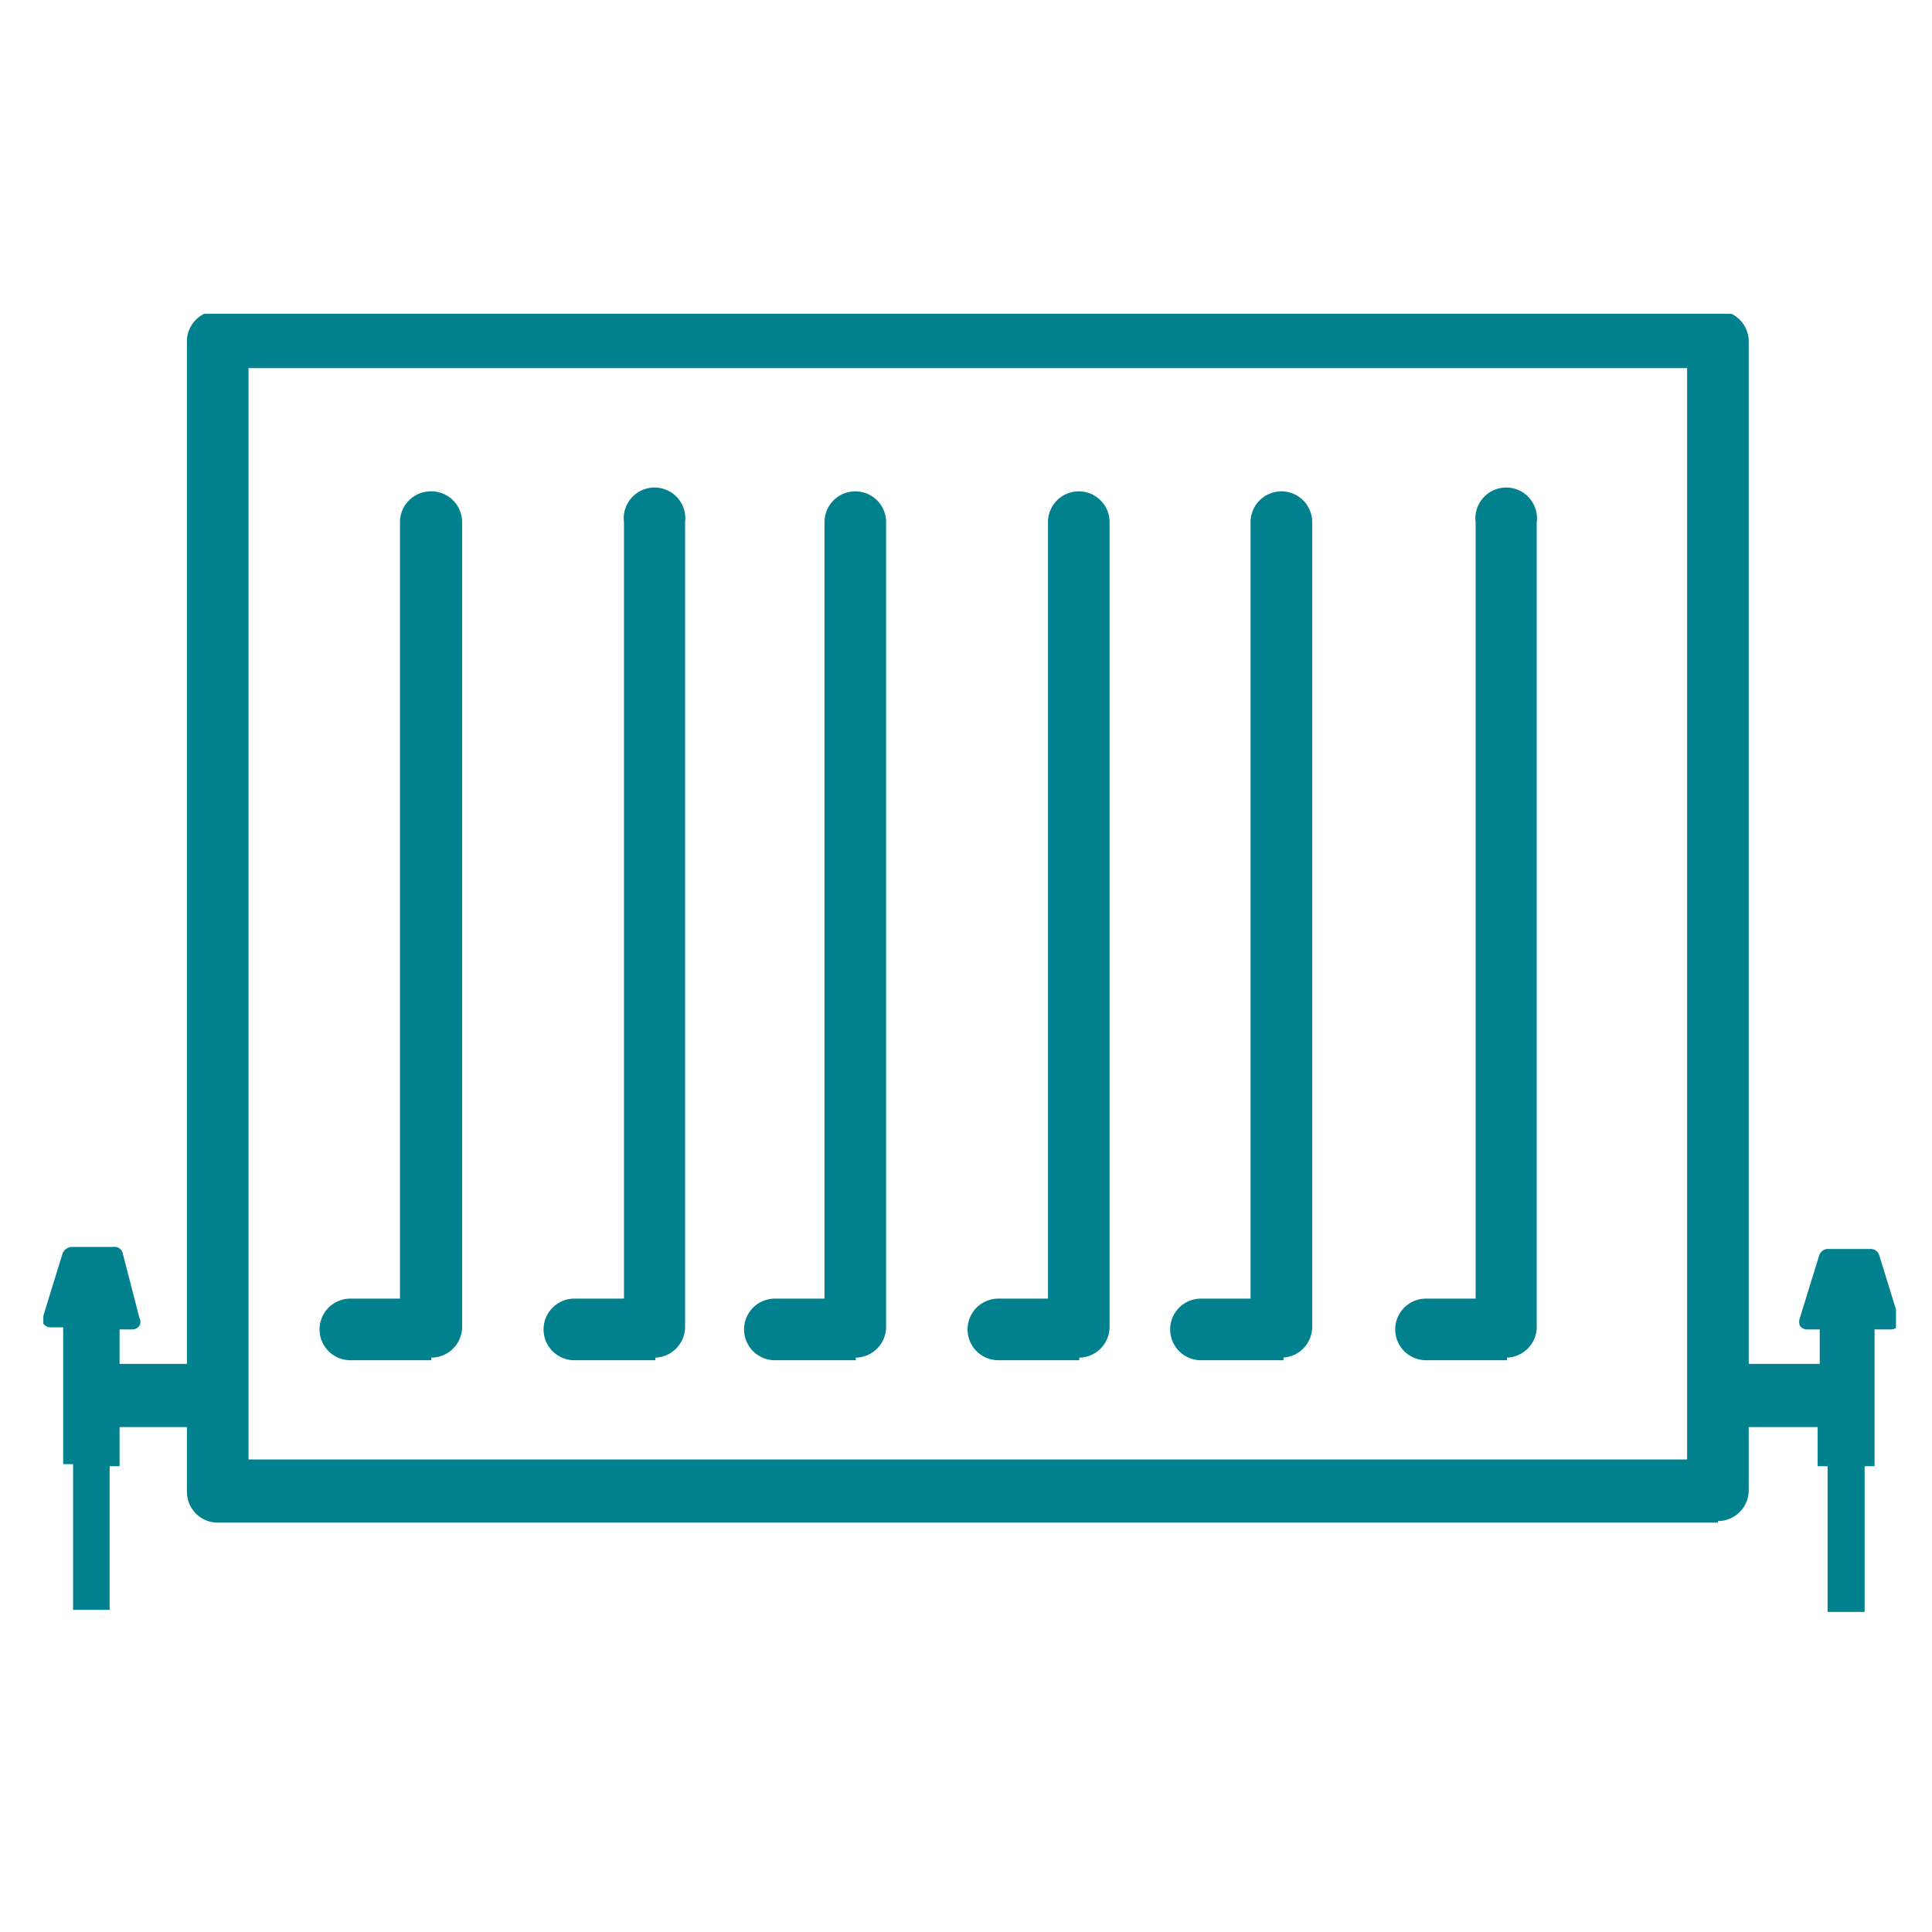 <svg id="Layer_1" data-name="Layer 1" xmlns="http://www.w3.org/2000/svg" xmlns:xlink="http://www.w3.org/1999/xlink" viewBox="0 0 37 37"><defs><style>.cls-1{fill:none;}.cls-2{clip-path:url(#clip-path);}.cls-3,.cls-4{fill:#00818d;}.cls-3{stroke:#00818d;stroke-miterlimit:10;stroke-width:0.1px;}</style><clipPath id="clip-path"><rect class="cls-1" x="0.83" y="6.01" width="35.48" height="24.86"/></clipPath></defs><g class="cls-2"><path class="cls-3" d="M4.71,28H32.36v-21H4.71ZM32.9,29.11H4.17a.54.54,0,0,1-.54-.54v-22A.54.54,0,0,1,4.17,6H32.9a.54.54,0,0,1,.54.54v22a.54.54,0,0,1-.54.54"/><path class="cls-3" d="M8.26,26H6.71a.54.54,0,0,1,0-1.08h1V10a.54.54,0,0,1,.54-.54A.54.54,0,0,1,8.8,10V25.41a.54.54,0,0,1-.54.54"/><path class="cls-3" d="M12.55,26H11a.54.54,0,0,1,0-1.08h1V10a.54.54,0,1,1,1.07,0V25.41a.54.54,0,0,1-.53.54"/><path class="cls-3" d="M16.39,26H14.84a.54.54,0,0,1,0-1.08h1V10a.54.54,0,0,1,1.08,0V25.41a.54.54,0,0,1-.54.54"/><path class="cls-3" d="M20.67,26H19.12a.54.54,0,1,1,0-1.08h1V10a.54.54,0,0,1,.54-.54.54.54,0,0,1,.54.54V25.41a.54.54,0,0,1-.54.54"/><path class="cls-3" d="M24.58,26H23a.54.54,0,1,1,0-1.08h1V10a.54.54,0,0,1,.54-.54.54.54,0,0,1,.54.54V25.41a.54.54,0,0,1-.54.54"/><path class="cls-3" d="M28.86,26H27.31a.54.54,0,0,1,0-1.08h1V10a.54.54,0,1,1,1.07,0V25.41a.54.54,0,0,1-.54.54"/><path class="cls-4" d="M4.29,26.12h-2v-.66h.24a.17.17,0,0,0,.14-.07.16.16,0,0,0,0-.15L2.35,24a.16.16,0,0,0-.18-.12H1.39A.2.2,0,0,0,1.2,24l-.37,1.2a.21.21,0,0,0,0,.15.17.17,0,0,0,.14.07h.24v2.62h.19v2.79h.7V28.08h.19v-.75h2Z"/><path class="cls-4" d="M32.85,26.12h2v-.66h-.24a.17.17,0,0,1-.14-.07.21.21,0,0,1,0-.15l.37-1.2a.18.18,0,0,1,.19-.12h.78a.17.17,0,0,1,.18.12l.37,1.2a.16.16,0,0,1,0,.15.19.19,0,0,1-.14.07H35.9v2.62h-.19v2.79H35V28.08h-.19v-.75h-2Z"/></g></svg>